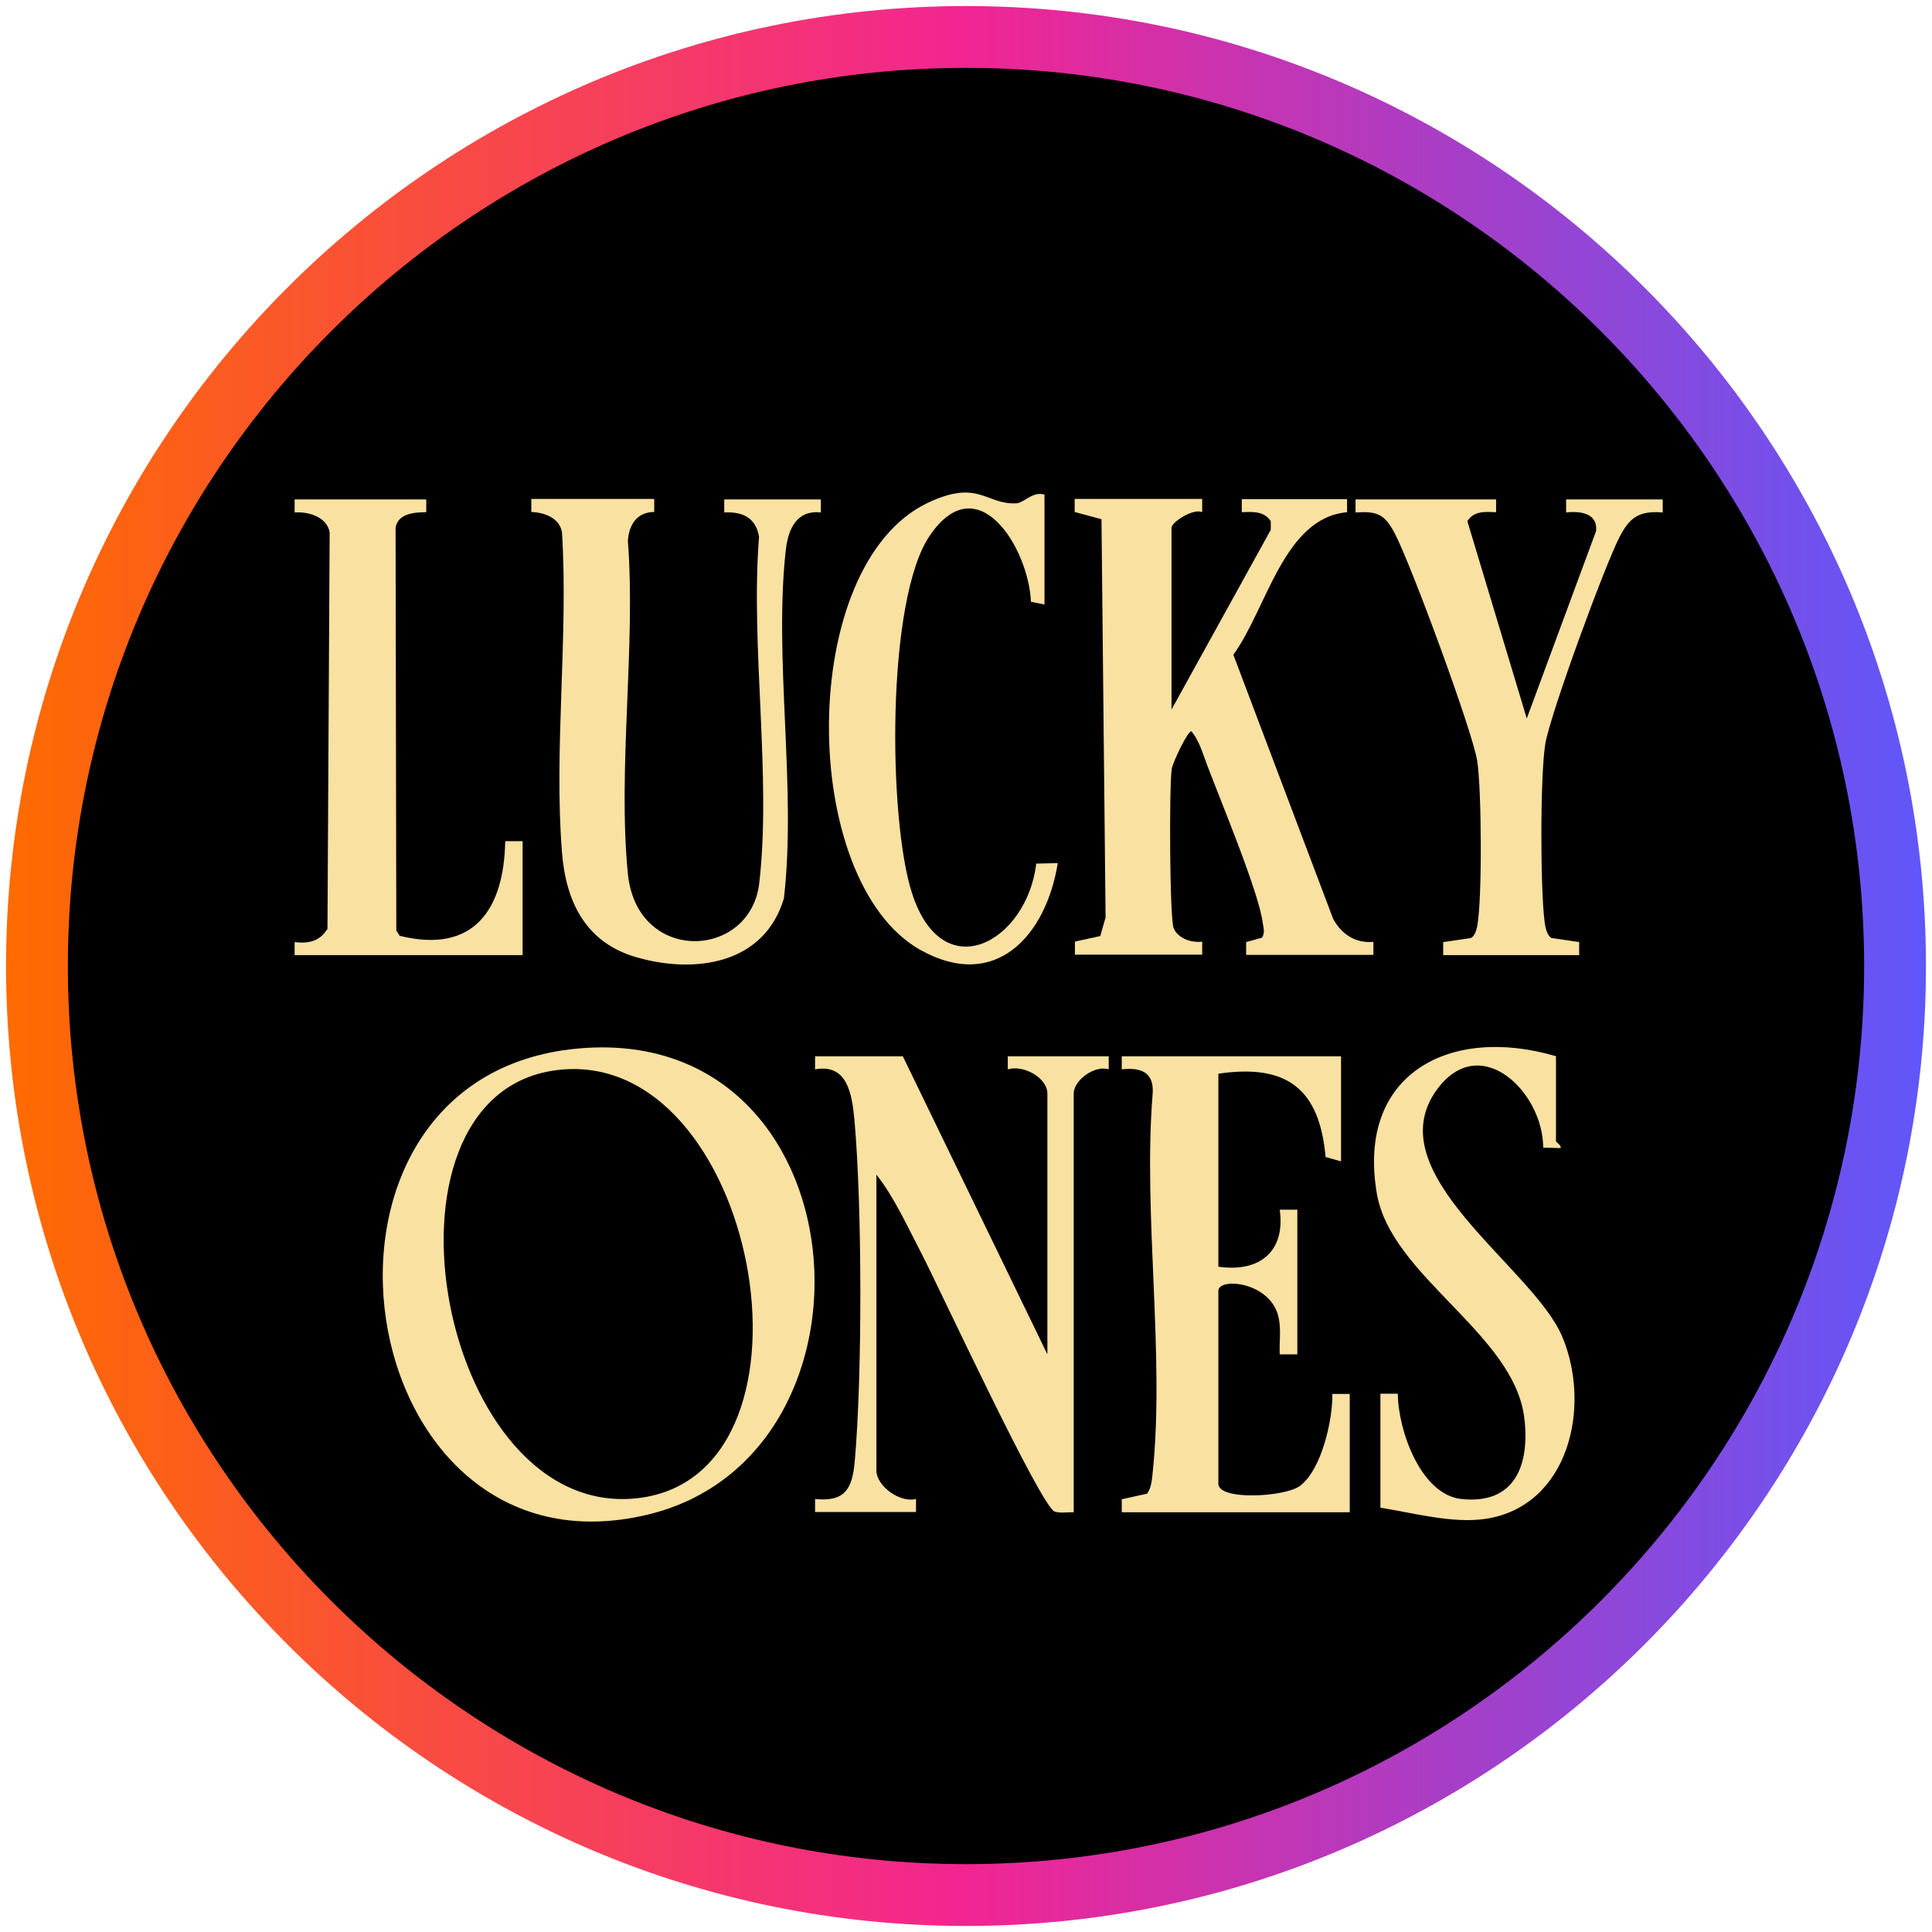 <?xml version="1.0" encoding="UTF-8"?>
<svg id="Layer_1" data-name="Layer 1" xmlns="http://www.w3.org/2000/svg" width="80" height="80" xmlns:xlink="http://www.w3.org/1999/xlink" viewBox="0 0 80 80">
  <defs>
    <style>
      .cls-1 {
        fill: #f9e1a1;
      }

      .cls-2 {
        fill: url(#linear-gradient);
      }
    </style>
    <linearGradient id="linear-gradient" x1=".25" y1="326" x2="79.75" y2="326" gradientTransform="translate(0 -286)" gradientUnits="userSpaceOnUse">
      <stop offset="0" stop-color="#ff6b00"/>
      <stop offset=".5" stop-color="#f22592"/>
      <stop offset="1" stop-color="#5f57fa"/>
    </linearGradient>
  </defs>
  <circle cx="40.29" cy="39.9" r="38.47"/>
  <path id="casino_com" data-name="casino com" class="cls-2" d="M40,79.75C18.08,79.75.25,61.92.25,40S18.08.25,40,.25s39.75,17.83,39.75,39.75-17.83,39.75-39.75,39.75h0ZM40,2.81C19.49,2.81,2.81,19.49,2.81,40s16.68,37.19,37.19,37.19,37.19-16.68,37.19-37.19S60.51,2.81,40,2.81Z"/>
  <g>
    <g>
      <path class="cls-1" d="M23.9,43.42c11.84-1.11,13.18,16.8,2.95,19.29-12.44,3.02-15.55-18.11-2.95-19.29ZM22.99,44.32c-8.03,1.1-4.78,18.84,3.54,17.7,8.07-1.11,4.79-18.84-3.54-17.7Z"/>
      <path class="cls-1" d="M37.38,43.73l5.99,12.35v-10.8c0-.65-.99-1.2-1.64-1v-.54h4.18v.54c-.59-.19-1.45.46-1.45,1v17.34c-.25-.01-.55.05-.79-.03-.57-.2-4.81-9.33-5.5-10.66-.57-1.09-1.14-2.36-1.88-3.29v12.25c0,.64.97,1.35,1.64,1.18v.54h-4.18v-.54c1.22.13,1.54-.41,1.64-1.53.32-3.55.31-10.61-.01-14.17-.1-1.06-.29-2.34-1.63-2.09v-.54h3.63Z"/>
      <path class="cls-1" d="M55.53,43.73v4.36l-.64-.18c-.25-2.83-1.61-3.87-4.44-3.45v7.99c1.68.25,2.79-.61,2.54-2.36h.73v5.99h-.73c-.02-.5.06-1.01-.04-1.5-.3-1.51-2.5-1.7-2.5-1.13v7.99c0,.7,2.73.55,3.36.1.91-.65,1.38-2.75,1.36-3.82h.72v4.9h-9.44v-.54s1.05-.23,1.05-.23c.16-.23.19-.5.22-.77.53-4.94-.4-10.77.01-15.81.06-.88-.51-1.08-1.28-.99v-.54h9.08Z"/>
      <path class="cls-1" d="M64.43,43.73v3.54s.27.21.18.27l-.71-.02c0-2.29-2.59-4.83-4.38-2.43-2.59,3.48,3.95,7.36,5.17,10.26s.27,7.01-3.16,7.54c-1.37.21-2.99-.24-4.37-.46v-4.72h.72c.01,1.51.95,4.18,2.63,4.36,2.22.24,2.84-1.41,2.61-3.34-.41-3.51-5.53-5.87-6.11-9.32-.84-4.96,3.04-6.96,7.4-5.68Z"/>
    </g>
    <g>
      <path class="cls-1" d="M49.78,20.67v.54c-.35-.18-1.27.41-1.27.64v7.53l4.11-7.44v-.36c-.28-.42-.74-.39-1.2-.37v-.54h4.36v.54c-2.63.23-3.34,4.04-4.71,5.9l4.13,10.93c.34.64.93,1.03,1.67.96v.54h-5.27v-.53s.65-.18.65-.18c.14-.19.07-.4.04-.6-.16-1.29-1.77-5.12-2.32-6.59-.17-.45-.32-.99-.64-1.36-.16,0-.76,1.28-.81,1.55-.11.69-.09,6.22.08,6.61.18.42.74.61,1.18.55v.54h-5.27v-.54s1.05-.23,1.05-.23l.22-.77-.17-16.49-1.11-.3v-.54h5.27Z"/>
      <path class="cls-1" d="M27.09,20.67v.53c-.71,0-1.05.53-1.09,1.19.33,4.42-.43,9.46,0,13.8.38,3.75,5.08,3.54,5.44.37.51-4.43-.37-9.8-.01-14.33-.13-.8-.69-1.05-1.44-1.01v-.54h4v.54c-.99-.11-1.35.67-1.45,1.54-.51,4.51.45,9.85-.08,14.44-.81,2.72-3.66,3.14-6.1,2.44-2.1-.6-2.93-2.29-3.09-4.35-.34-4.26.27-8.95,0-13.26-.11-.59-.73-.81-1.27-.83v-.54s5.08,0,5.08,0Z"/>
      <path class="cls-1" d="M61.95,20.67v.54c-.46-.02-.92-.06-1.19.37l2.46,8.17,2.87-7.76c.08-.73-.64-.84-1.24-.77v-.54h4v.54c-.97-.08-1.37.2-1.79,1.02-.62,1.2-2.86,7.31-3.07,8.55-.22,1.31-.21,6.04-.03,7.39.03.22.09.54.28.66l1.15.17v.54h-5.63v-.54s1.15-.17,1.15-.17c.17-.1.22-.32.26-.5.21-1.12.18-5.65,0-6.82-.19-1.24-2.78-8.25-3.43-9.46-.41-.77-.72-.9-1.61-.84v-.54h5.81Z"/>
      <path class="cls-1" d="M17.65,20.67v.54c-.49,0-1.17.05-1.27.64l.03,16.68.14.22c3.07.76,4.32-1.09,4.37-3.92h.72v4.72h-9.44v-.54c.58.07,1.04-.03,1.36-.55l.09-16.42c-.12-.65-.89-.86-1.45-.82v-.54h5.45Z"/>
      <path class="cls-1" d="M43.25,20.49v4.54l-.56-.11c-.1-2.23-2.21-5.66-4.19-2.74-1.81,2.65-1.72,11.75-.74,14.79,1.27,3.98,4.76,2.03,5.15-1.21l.89-.02c-.48,2.98-2.56,5.34-5.68,3.6-5.07-2.84-5.15-15.93.3-18.52,2.11-1,2.4.09,3.67.02.32-.02.7-.53,1.18-.35Z"/>
    </g>
  </g>
</svg>